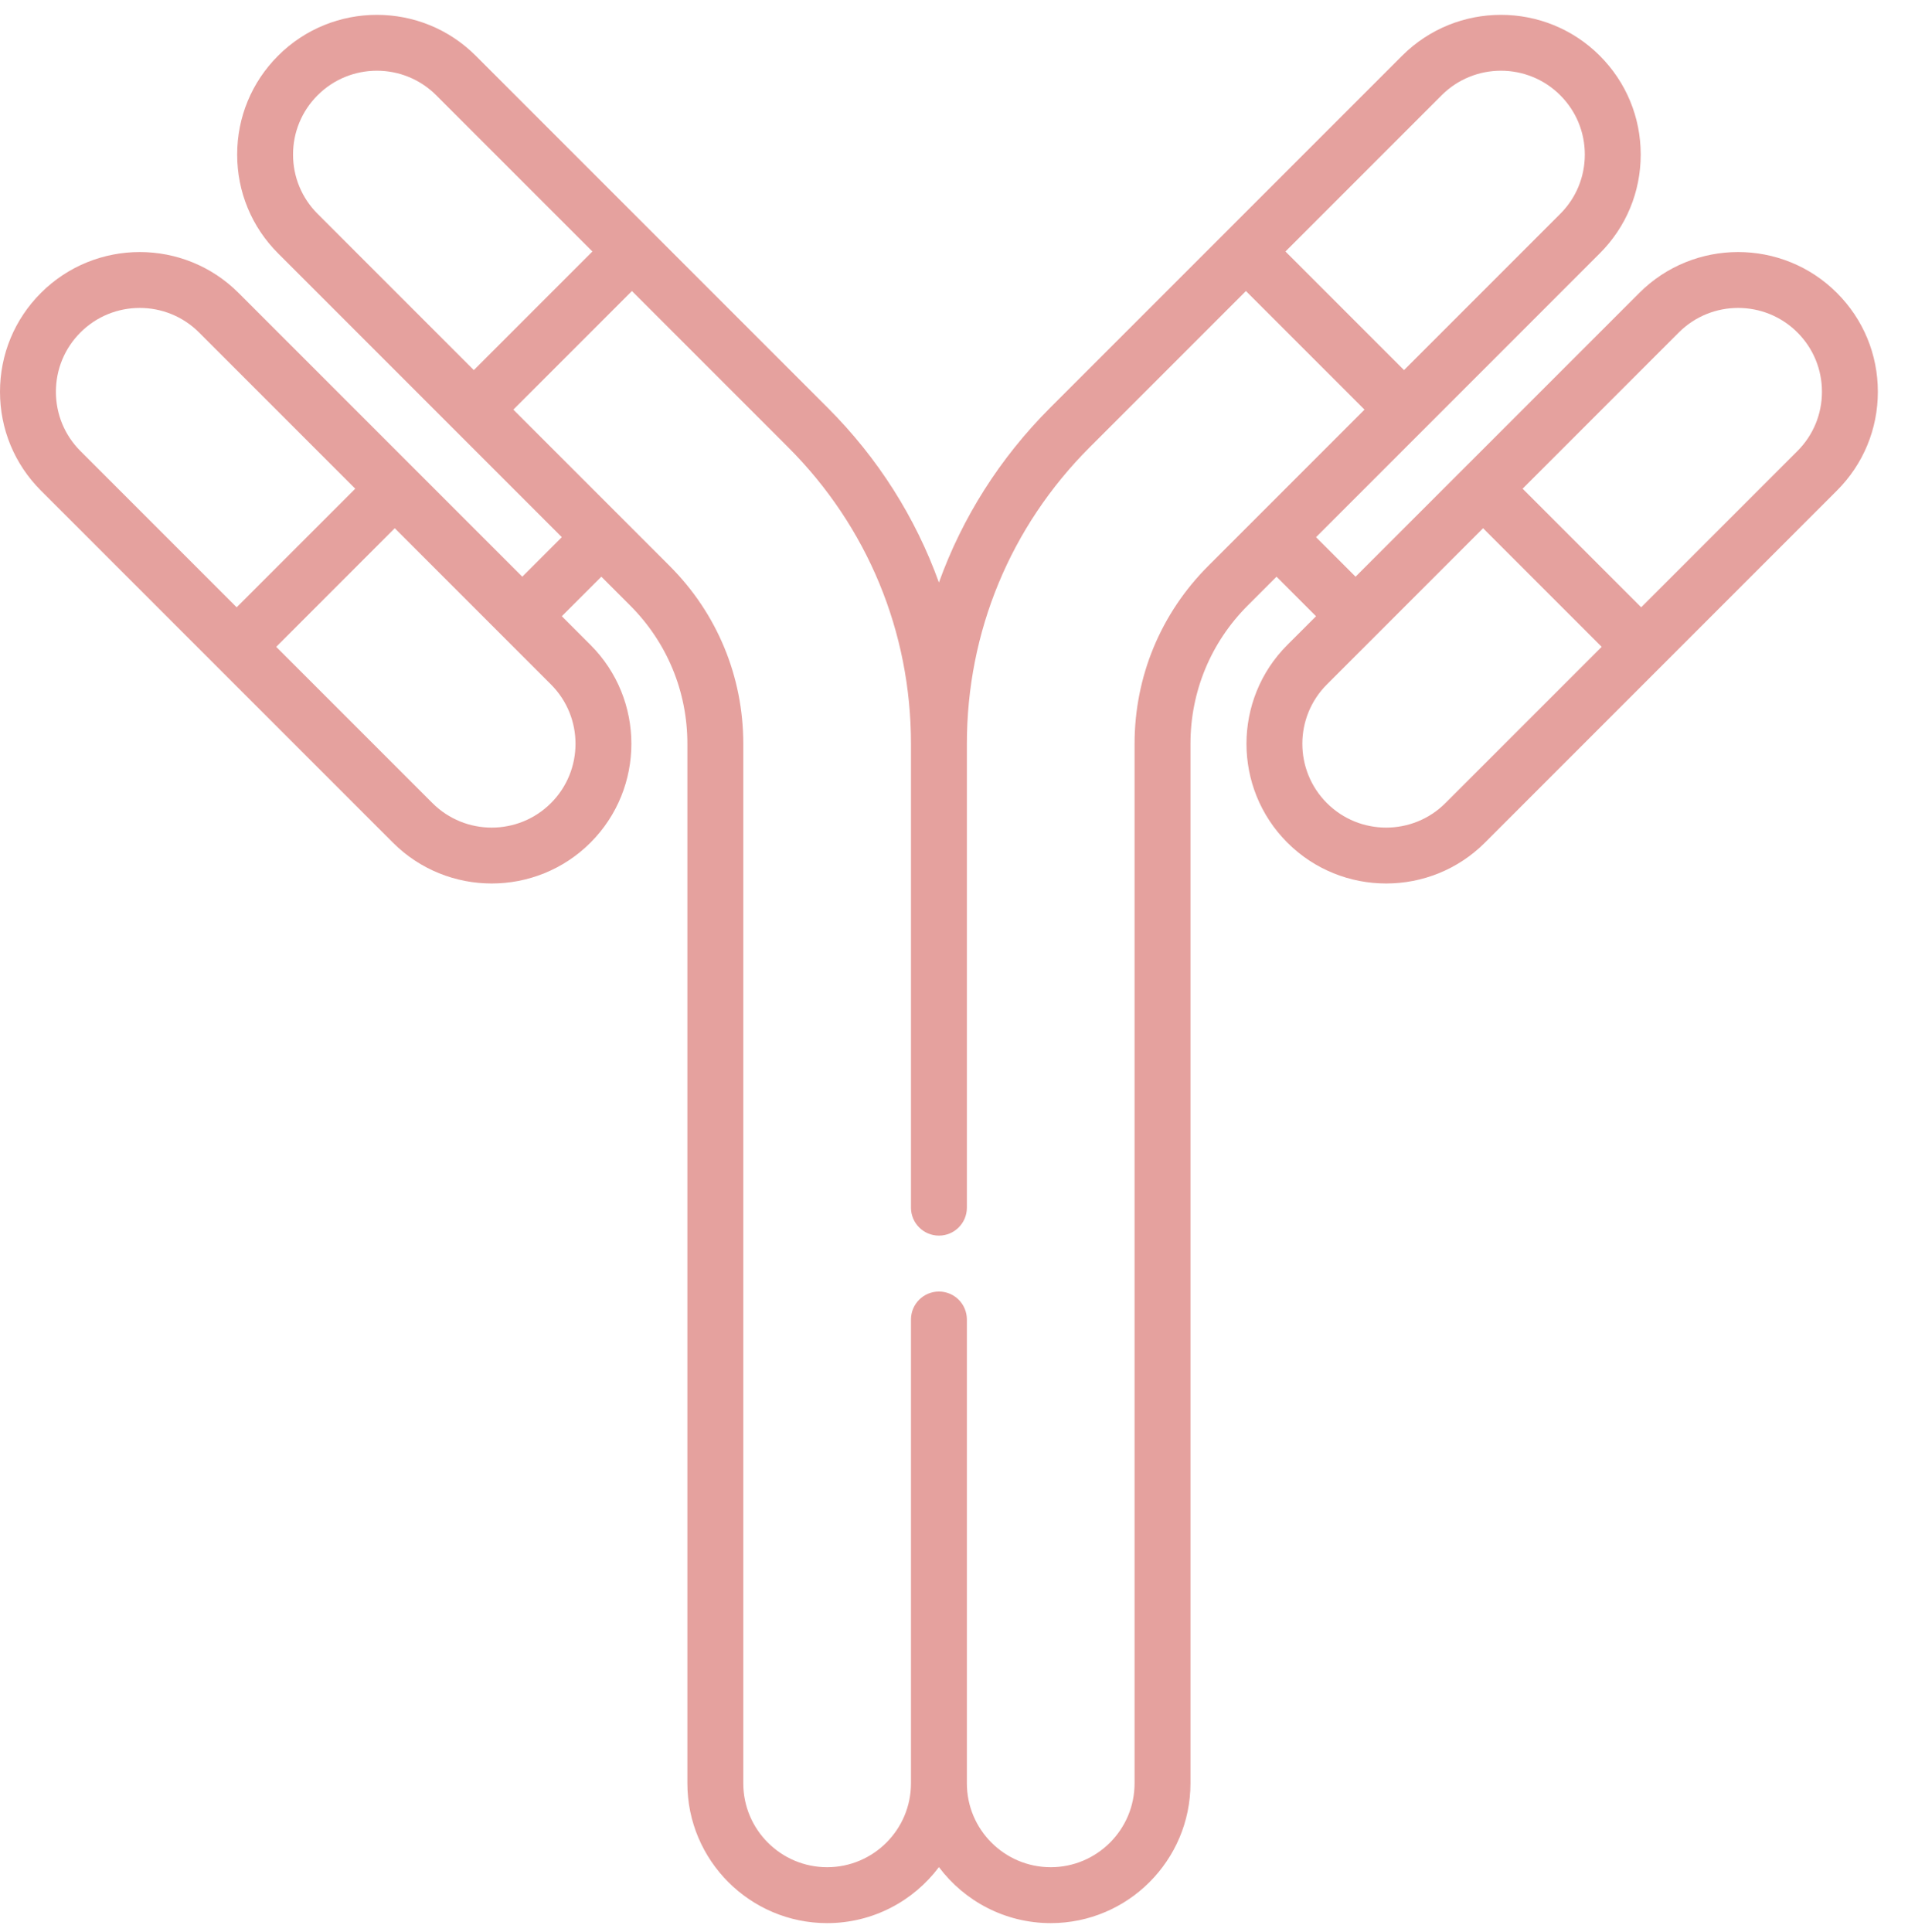 <svg width="80" height="81" viewBox="0 0 80 81" fill="none" xmlns="http://www.w3.org/2000/svg">
<g clip-path="url(#clip0_536_29542)">
<path d="M77.02 12.28C74.736 9.995 71.018 9.995 68.734 12.28L56.837 24.176L55.18 22.519L67.076 10.622C68.183 9.516 68.793 8.044 68.793 6.479C68.793 4.914 68.183 3.442 67.076 2.336C64.792 0.051 61.075 0.051 58.79 2.336L44.031 17.095C41.924 19.201 40.348 21.697 39.368 24.42C38.388 21.697 36.812 19.201 34.705 17.095L19.946 2.336C17.661 0.051 13.944 0.051 11.66 2.336C10.553 3.442 9.944 4.914 9.944 6.479C9.944 8.044 10.553 9.516 11.66 10.622L23.556 22.519L21.899 24.176L10.002 12.28C7.718 9.995 4.001 9.995 1.716 12.28C0.609 13.386 0 14.858 0 16.423C0 17.988 0.609 19.459 1.716 20.566L16.473 35.323C17.616 36.466 19.116 37.037 20.617 37.037C22.117 37.037 23.617 36.466 24.76 35.323C27.044 33.039 27.044 29.321 24.76 27.037L23.556 25.833L25.214 24.176L26.419 25.381C27.968 26.93 28.821 28.99 28.821 31.181V74.76C28.821 77.991 31.45 80.62 34.681 80.62C36.595 80.62 38.298 79.696 39.368 78.272C40.438 79.696 42.141 80.62 44.056 80.62C47.287 80.62 49.915 77.991 49.915 74.76V31.181C49.915 28.99 50.768 26.93 52.318 25.381L53.523 24.176L55.18 25.834L53.976 27.037C51.692 29.322 51.692 33.039 53.976 35.323C55.119 36.466 56.619 37.037 58.12 37.037C59.62 37.037 61.121 36.466 62.263 35.323L77.02 20.566C78.127 19.459 78.736 17.988 78.736 16.423C78.736 14.858 78.127 13.386 77.02 12.28ZM2.344 16.423C2.344 15.484 2.709 14.601 3.373 13.937C4.059 13.251 4.959 12.909 5.859 12.909C6.76 12.909 7.66 13.252 8.345 13.937L14.895 20.487L9.923 25.459L3.373 18.909C2.709 18.245 2.344 17.362 2.344 16.423ZM23.102 33.666C21.732 35.037 19.501 35.037 18.131 33.666L11.581 27.116L16.552 22.144L23.102 28.694C24.473 30.065 24.473 32.295 23.102 33.666ZM60.447 3.993C61.818 2.622 64.048 2.622 65.419 3.993C66.083 4.657 66.449 5.54 66.449 6.479C66.449 7.418 66.083 8.301 65.419 8.965L58.869 15.515L53.897 10.543L60.447 3.993ZM12.287 6.479C12.287 5.54 12.653 4.657 13.317 3.993C14.688 2.622 16.918 2.622 18.289 3.993L24.839 10.543L19.867 15.515L13.317 8.965C12.653 8.301 12.287 7.418 12.287 6.479ZM50.66 23.724C48.668 25.716 47.571 28.364 47.571 31.181V74.76C47.571 76.699 45.994 78.276 44.056 78.276C42.117 78.276 40.54 76.699 40.54 74.76V55.315C40.54 54.667 40.015 54.143 39.368 54.143C38.721 54.143 38.196 54.667 38.196 55.315V74.76C38.196 76.699 36.619 78.276 34.681 78.276C32.742 78.276 31.165 76.699 31.165 74.76V31.181C31.165 28.364 30.068 25.716 28.076 23.724L21.524 17.172L26.496 12.2L33.048 18.752C36.368 22.072 38.196 26.486 38.196 31.181V50.627C38.196 51.274 38.721 51.799 39.368 51.799C40.015 51.799 40.54 51.274 40.54 50.627V31.181C40.54 26.486 42.368 22.072 45.688 18.752L52.24 12.2L57.212 17.172L50.66 23.724ZM60.605 33.666C59.235 35.037 57.004 35.037 55.634 33.666C54.263 32.295 54.263 30.065 55.634 28.694L62.184 22.144L67.156 27.116L60.605 33.666ZM75.363 18.909L68.813 25.459L63.841 20.487L70.391 13.937C71.076 13.252 71.977 12.909 72.877 12.909C73.777 12.909 74.677 13.251 75.363 13.937C76.027 14.601 76.392 15.484 76.392 16.423C76.392 17.362 76.027 18.245 75.363 18.909Z" fill="#E5A19E"/>
</g>
<defs>
<clipPath id="clip0_536_29542">
<rect width="80" height="80" fill="white" transform="translate(0 0.623)"/>
</clipPath>
</defs>
</svg>

